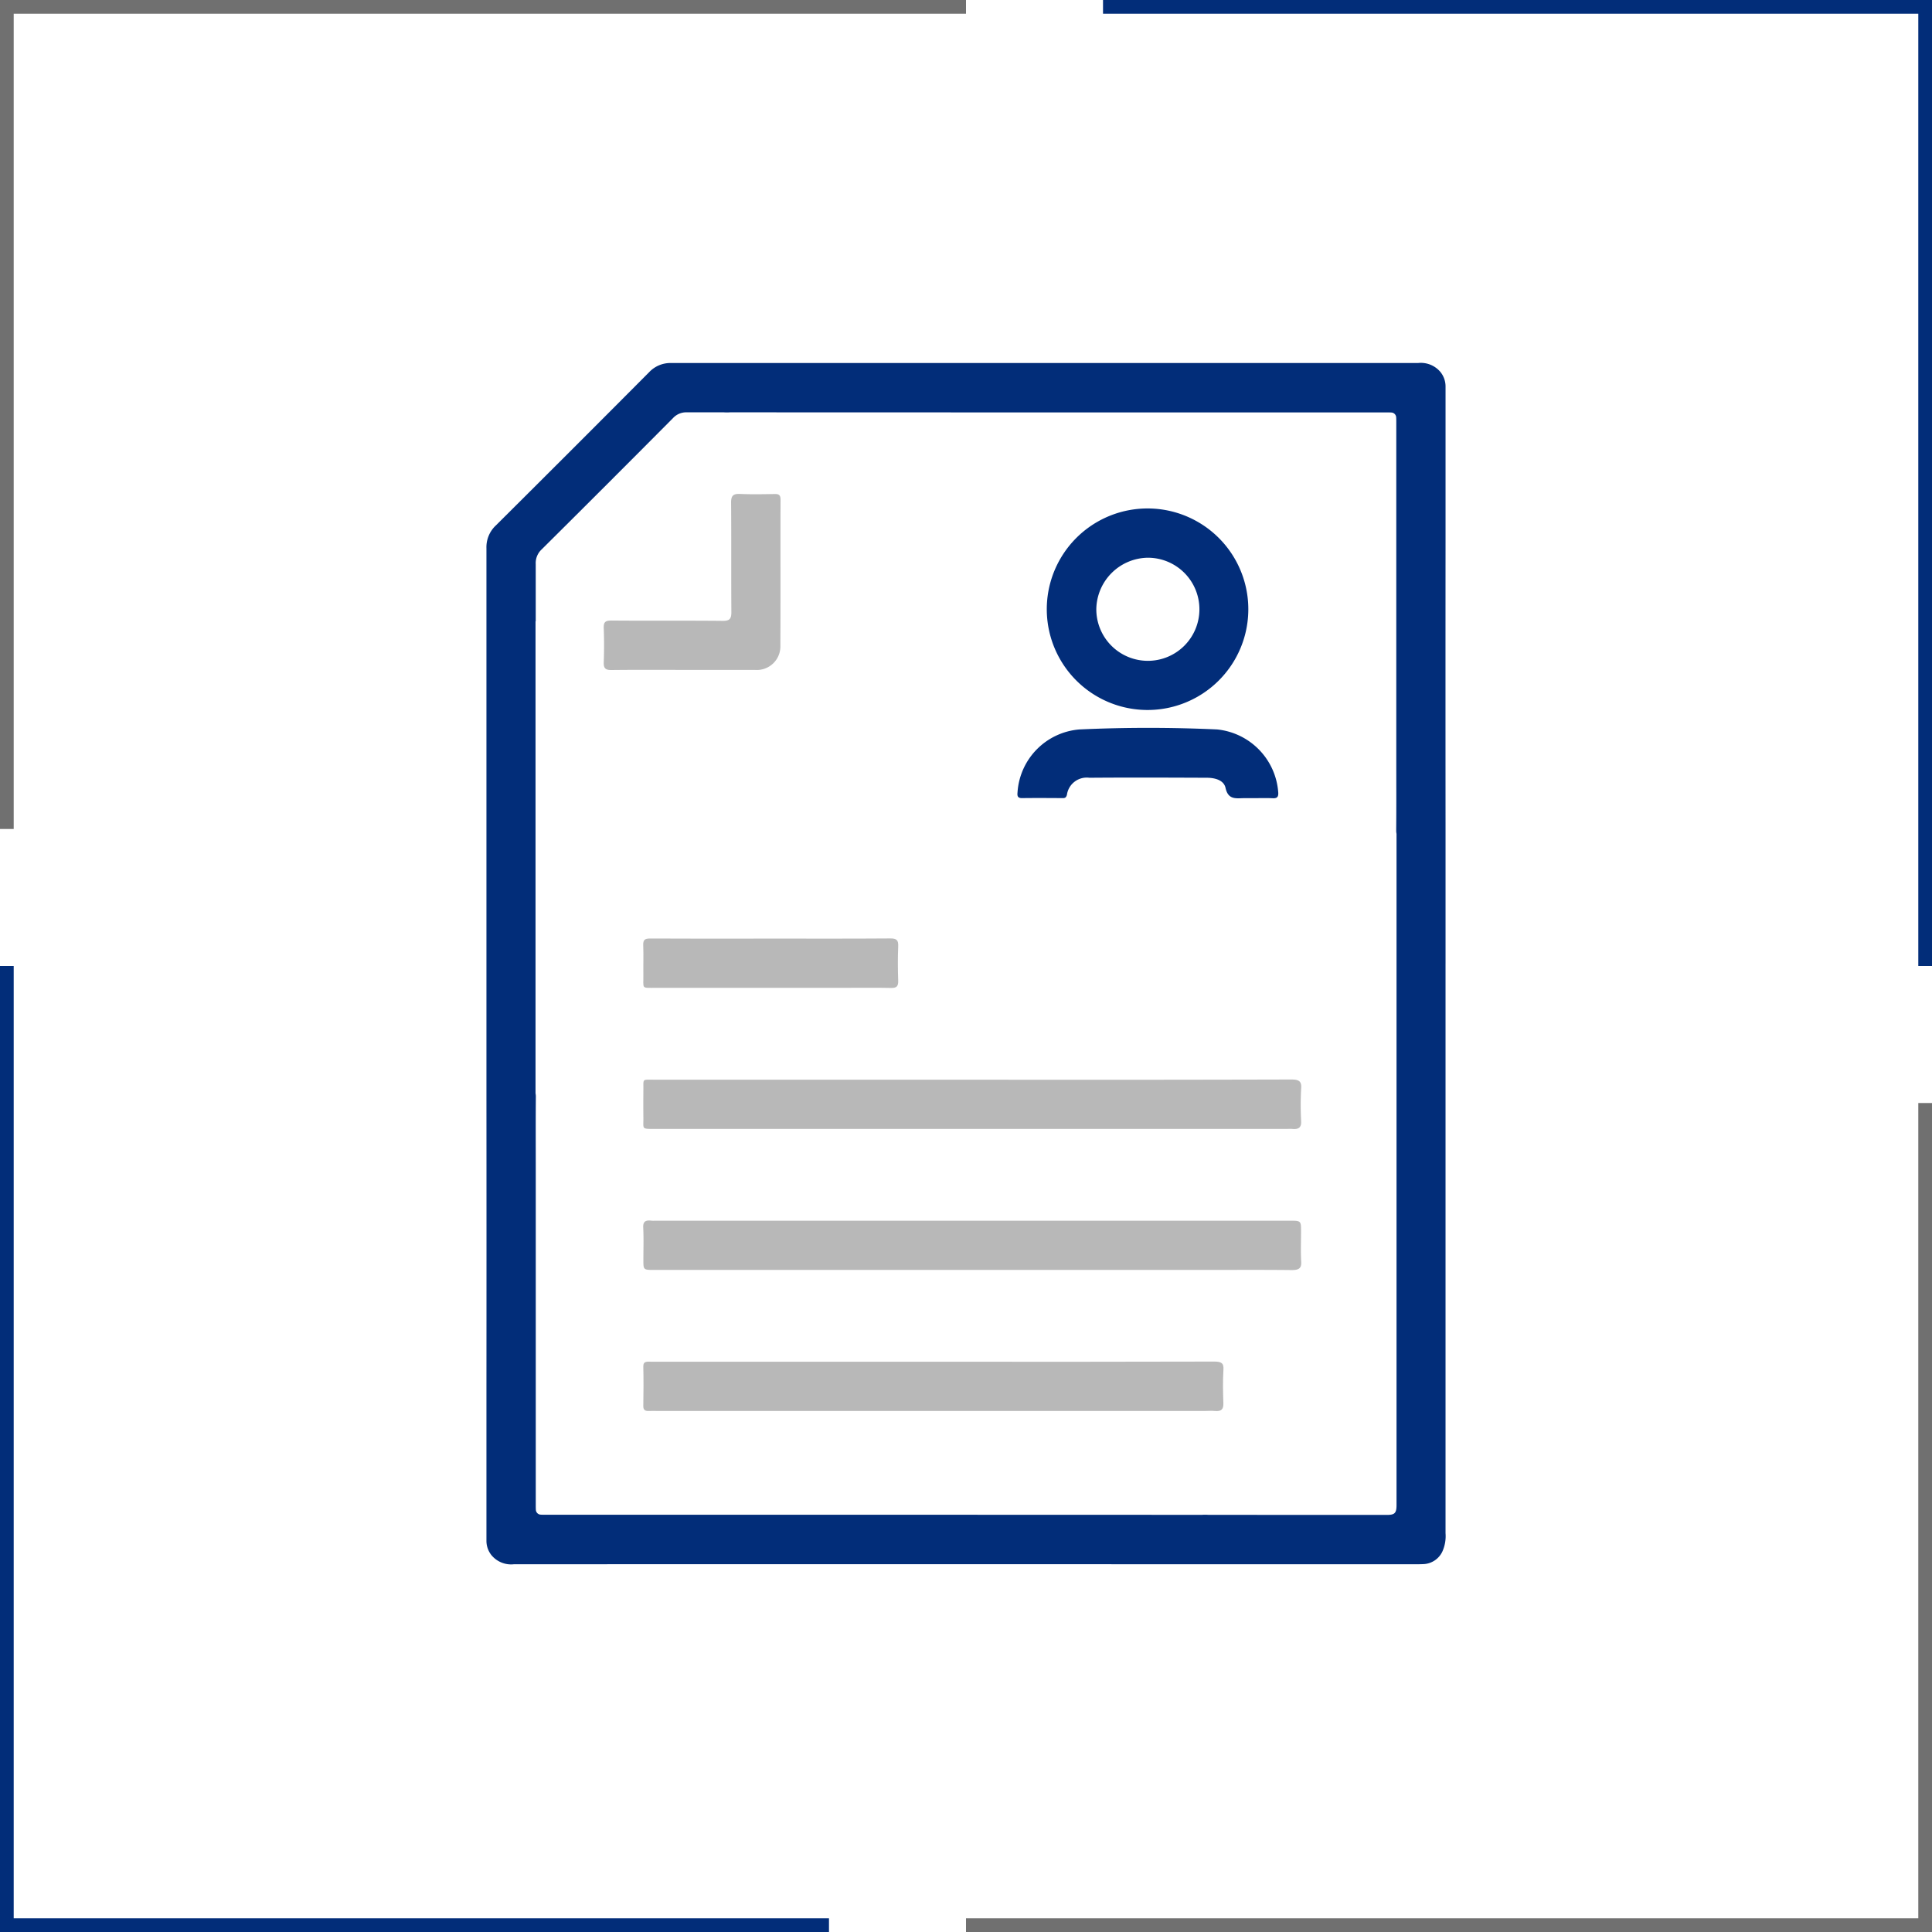 <svg xmlns="http://www.w3.org/2000/svg" width="141" height="141" viewBox="0 0 141 141"><g transform="translate(-179.5 -2215.5)"><g transform="translate(5 269)"><path d="M165.5,2007h-1v-60.5H235v1H165.5Z" transform="translate(10)" fill="#707070"/><path d="M165.5,2007h-1v-60.5H235v1H165.5Z" transform="translate(480 4034) rotate(180)" fill="#707070"/><path d="M165.5,2007h-1v-60.5H235v1H165.5Z" transform="translate(2262 1782) rotate(90)" fill="#022d79"/><path d="M165.5,2007h-1v-60.5H235v1H165.5Z" transform="translate(-1772 2252) rotate(-90)" fill="#022d79"/></g><g transform="translate(-109.847 2068.56)"><path d="M396.946,286.811q-11.633.032-23.267.014h-4.918q-9.143,0-18.286,0c-.9,0-.785-.092-.793.718-.006.682-.009,1.365,0,2.047.012.883-.176.826.941.826q23.045,0,46.091,0a2.994,2.994,0,0,1,.315,0c.481.051.677-.106.658-.553a21.752,21.752,0,0,1,0-2.377C397.727,286.966,397.574,286.81,396.946,286.811Z" transform="translate(-13.38 -61.088)" fill="#b8b8b8"/><path d="M397.668,309.917c0-.777,0-.777-.874-.777H350.522a1.908,1.908,0,0,1-.252,0c-.452-.06-.633.072-.611.505.041.791.011,1.585.012,2.377,0,.71,0,.712.822.712h40.094c2.122,0,4.245-.014,6.367.009.537.006.756-.111.725-.614C397.635,311.394,397.669,310.655,397.668,309.917Z" transform="translate(-13.369 -73.112)" fill="#b8b8b8"/><path d="M391.306,331.452q-10.216.025-20.432.011H350.253c-.285,0-.593-.069-.581.359.025.958.015,1.917,0,2.876,0,.26.1.372.4.36.231-.009.463,0,.694,0h39.855c.252,0,.508-.024.756,0,.519.052.644-.162.629-.578-.028-.811-.046-1.625.006-2.434C392.045,331.547,391.845,331.451,391.306,331.452Z" transform="translate(-13.376 -85.143)" fill="#b8b8b8"/><path d="M350.161,264.5c-.384,0-.514.1-.5.493.03.718,0,1.438.011,2.157.015,1.058-.185.949.923.95q6.832.008,13.664,0c1.162,0,2.324-.017,3.485.008.418.009.54-.128.526-.538-.03-.829-.035-1.661,0-2.489.02-.456-.107-.589-.575-.586-2.9.022-5.79.011-8.686.011C356.062,264.511,353.112,264.518,350.161,264.5Z" transform="translate(-13.371 -49.066)" fill="#b8b8b8"/><path d="M420.885,211.151a7.354,7.354,0,1,0,.034-14.708,7.354,7.354,0,0,0-.034,14.708Zm.034-11.112a3.762,3.762,0,1,1-3.756,3.731A3.812,3.812,0,0,1,420.919,200.039Z" transform="translate(-47.805 -12.395)" fill="#022d79"/><path d="M409.213,236.28c1-.013,1.991-.006,2.987,0,.168,0,.235-.053.292-.234a1.459,1.459,0,0,1,1.638-1.251c2.857-.023,5.715-.012,8.573,0,.581,0,1.239.167,1.365.739.2.921.813.744,1.406.75.2,0,.405,0,.608,0,.48,0,.96-.017,1.438.006.326.015.413-.114.395-.421a4.977,4.977,0,0,0-4.457-4.6q-5.025-.231-10.057,0a4.928,4.928,0,0,0-4.51,4.535C408.878,236.018,408.816,236.285,409.213,236.28Z" transform="translate(-45.28 -31.093)" fill="#022d79"/><path d="M349.226,206.982q2.6,0,5.2,0a1.72,1.72,0,0,0,1.875-1.8c.019-3.541,0-7.081.013-10.622,0-.315-.1-.419-.41-.414-.848.013-1.7.033-2.544-.006-.505-.023-.66.131-.655.645.024,2.655,0,5.311.02,7.966,0,.484-.105.657-.633.652-2.71-.029-5.421,0-8.132-.024-.445,0-.565.128-.549.557.031.829.031,1.66,0,2.489-.017.438.127.571.561.566C345.723,206.97,347.475,206.982,349.226,206.982Z" transform="translate(-10.002 -11.152)" fill="#b8b8b8"/><path d="M394.845,217.271v-9.634c0-.023,0-.044,0-.069q-.008-10.6,0-21.2,0-5.354,0-10.708c0-.007,0-.013,0-.021v-.5a1.673,1.673,0,0,0-.386-1.066,1.862,1.862,0,0,0-1.624-.639q-17.307,0-34.615,0-9.939,0-19.878,0a2.134,2.134,0,0,0-1.621.67q-5.58,5.608-11.19,11.187a2.176,2.176,0,0,0-.683,1.666c0,.605,0,1.17,0,1.7h0v28.6h0V226.9c0,.023,0,.044,0,.069q.008,10.645,0,21.29v10.616c0,.007,0,.013,0,.021v.5a1.671,1.671,0,0,0,.386,1.066,1.861,1.861,0,0,0,1.624.639q25.2-.007,50.408,0h14.714c.405,0,.812.008,1.217-.009a1.6,1.6,0,0,0,1.413-.912,2.732,2.732,0,0,0,.234-1.343q0-20.777,0-41.553ZM390.568,257.5q-6.517,0-13.033-.005a3.807,3.807,0,0,0-.475,0q-23.954-.01-47.908-.007c-.167,0-.292,0-.389-.011a.372.372,0,0,1-.306-.322c-.008-.1-.009-.222-.009-.388q0-12.311,0-24.622c0-1.715-.009-3.431.006-5.146a1.178,1.178,0,0,0-.023-.265q0-17.226,0-34.452h.014c0-1.128,0-2.5,0-4.181a1.358,1.358,0,0,1,.433-1.064q4.809-4.776,9.586-9.583a1.3,1.3,0,0,1,.987-.422h2.711a3.81,3.81,0,0,0,.475,0q23.954.01,47.908.007c.167,0,.292,0,.389.011a.372.372,0,0,1,.306.322c.009.1.01.222.01.388v24.622c0,1.715.009,3.431-.006,5.146a1.178,1.178,0,0,0,.023.265q0,24.508,0,49.017C391.265,257.377,391.12,257.5,390.568,257.5Z" fill="#022d79"/></g></g></svg>